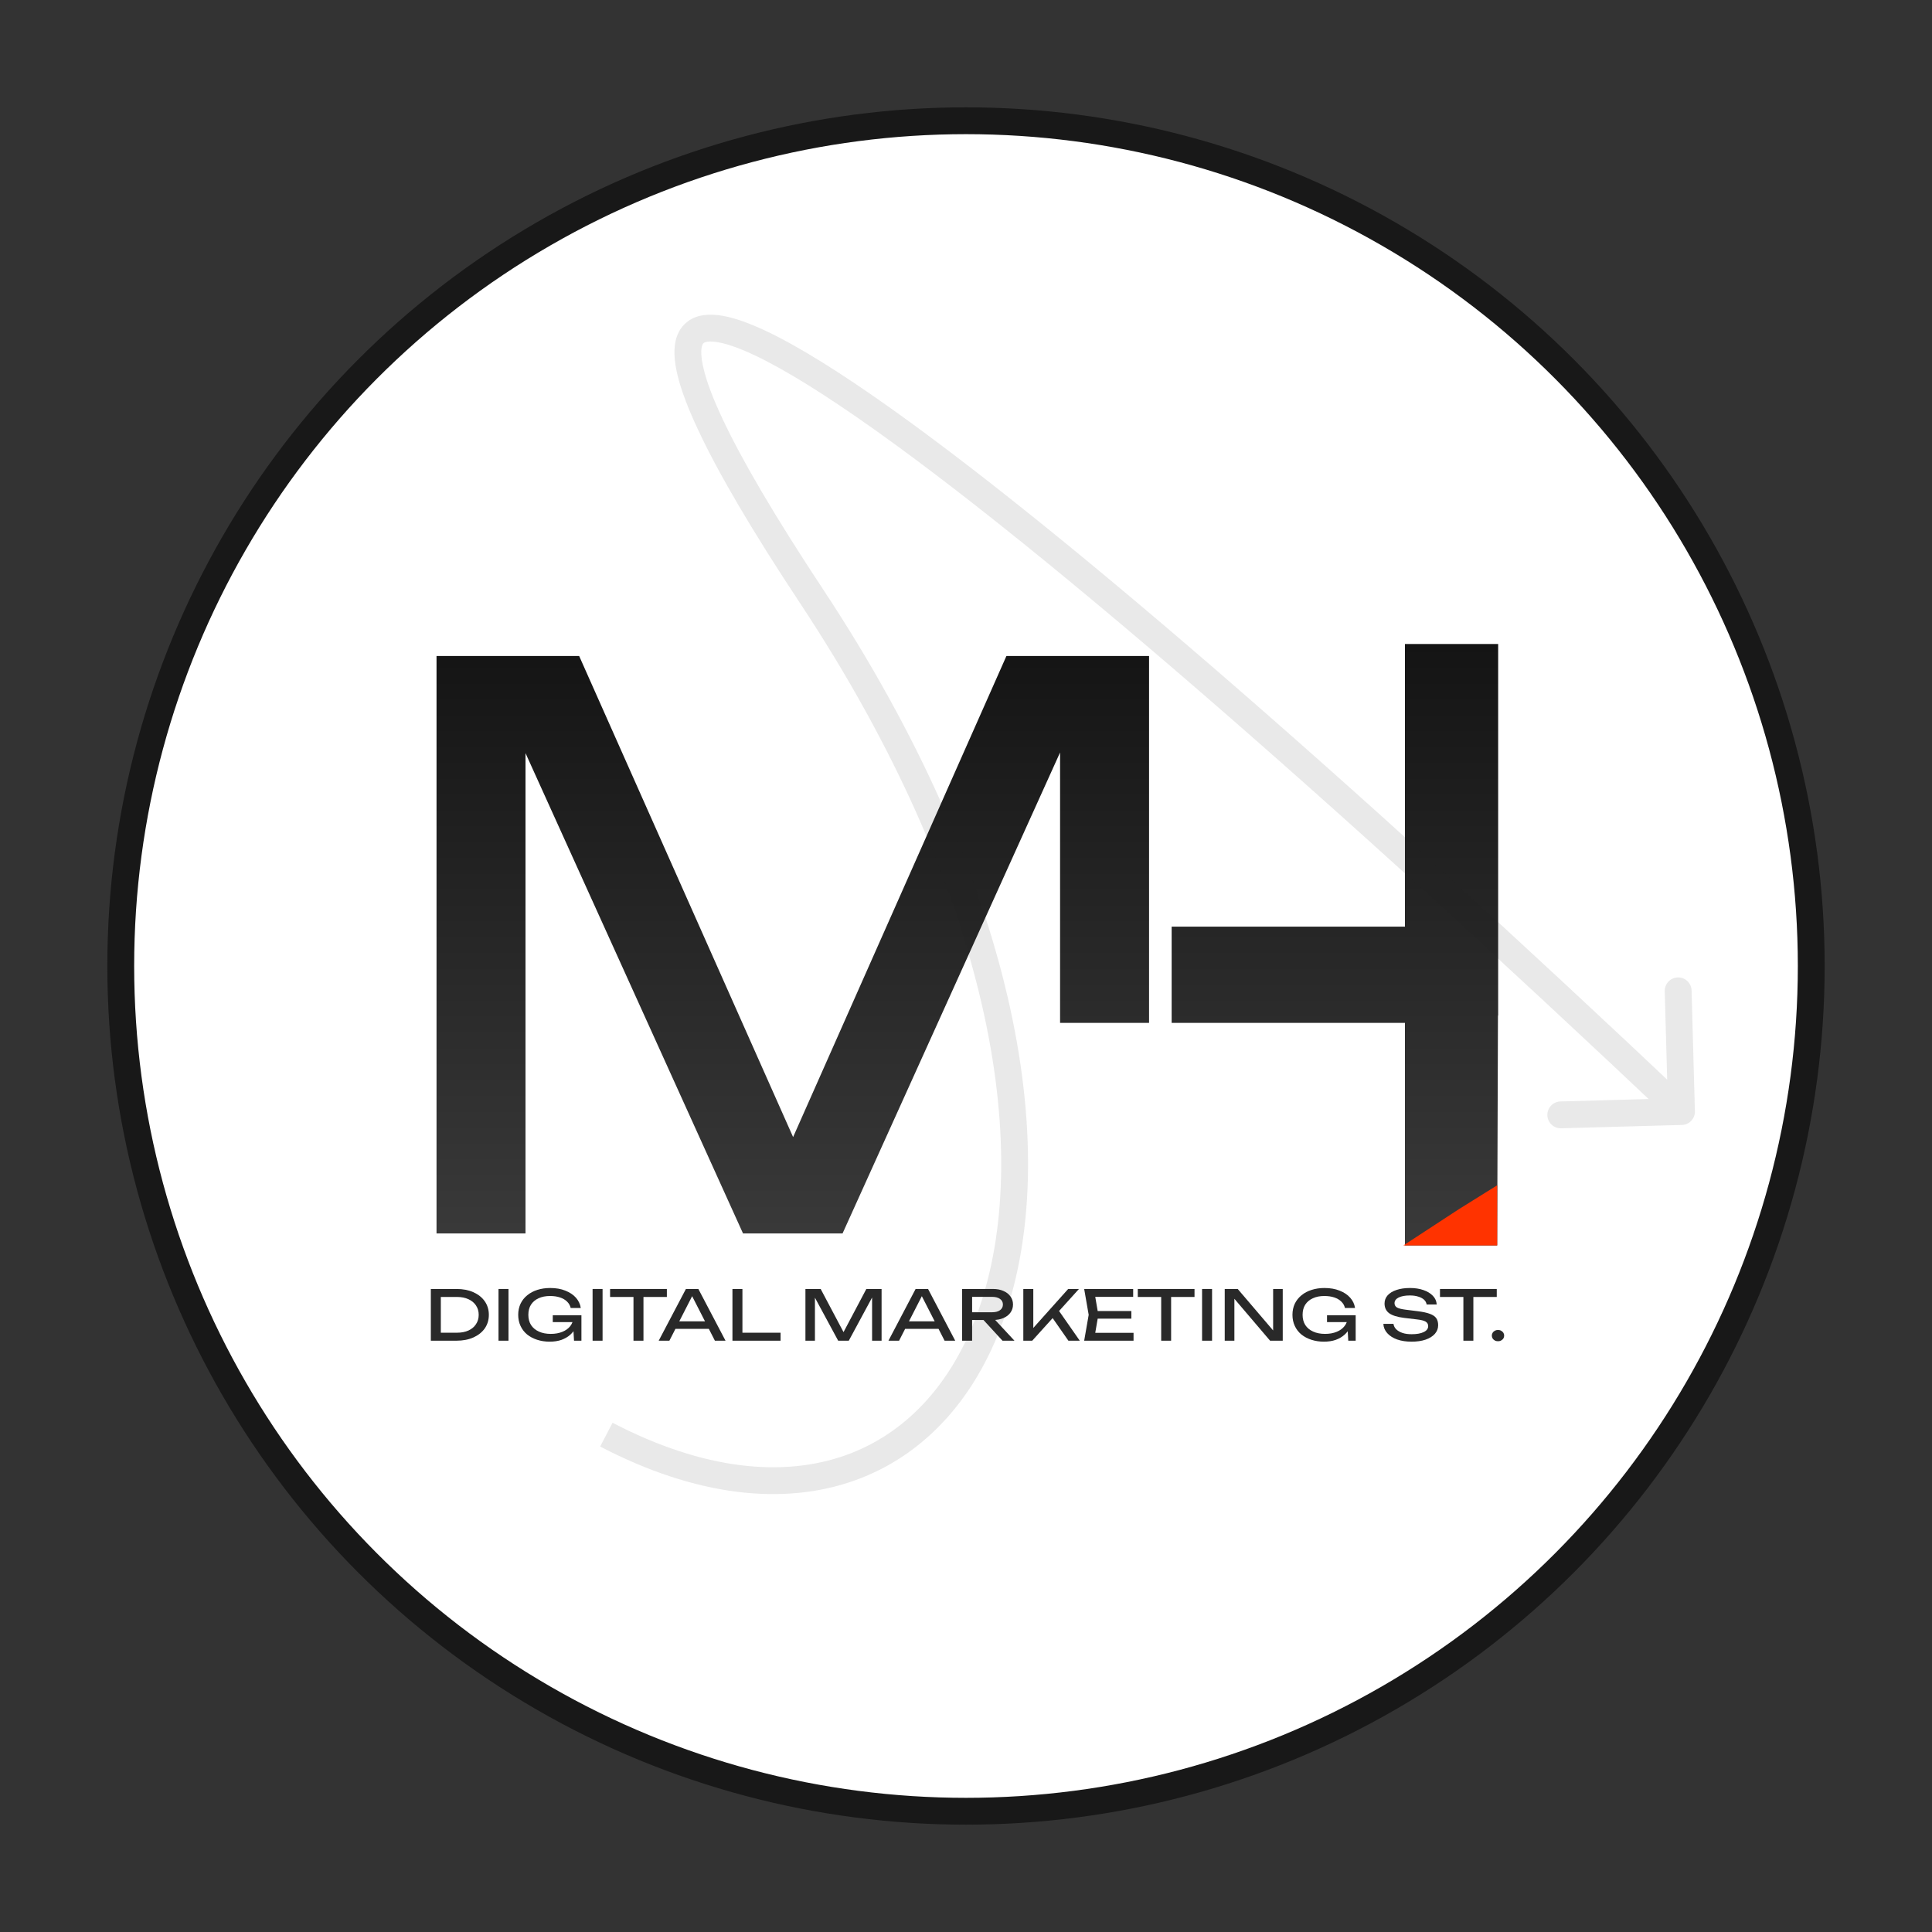 <?xml version="1.0" encoding="UTF-8"?> <svg xmlns="http://www.w3.org/2000/svg" width="36" height="36" viewBox="0 0 36 36" fill="none"><rect x="0" y="0" width="36" height="36" fill="#333333" stroke="none"/><circle cx="18" cy="18" r="15.75" fill="white" stroke="#181818" stroke-width="0.5"></circle><path d="M21.411 12.224V19.06H19.753V12.798L20.293 12.827L15.7 22.983H13.845L9.252 12.841L9.792 12.812V22.983H8.134V12.224H10.792L15.213 22.165H14.345L18.753 12.224H21.411Z" fill="url(#paint0_linear_572_7)"></path><path d="M26.179 12V23.207H27.898L27.916 17.828L27.589 12.336L27.075 12.56L26.864 14.914L27.075 16.371V18.276L27.736 17.267H21.832V19.06L27.384 19.06L27.916 18.923V12H26.179Z" fill="url(#paint1_linear_572_7)"></path><path d="M27.178 22.535L27.898 22.086V23.207H26.15L27.178 22.535Z" fill="#FF3300"></path><path d="M8.505 24.018C8.625 24.018 8.73 24.038 8.82 24.078C8.911 24.119 8.982 24.175 9.033 24.248C9.083 24.32 9.109 24.404 9.109 24.5C9.109 24.596 9.083 24.68 9.033 24.753C8.982 24.825 8.911 24.881 8.82 24.922C8.73 24.962 8.625 24.982 8.505 24.982H8.028V24.018H8.505ZM8.214 24.923L8.111 24.833H8.518C8.598 24.833 8.669 24.819 8.729 24.792C8.79 24.764 8.837 24.724 8.869 24.675C8.903 24.624 8.92 24.566 8.92 24.5C8.92 24.433 8.903 24.375 8.869 24.325C8.837 24.276 8.79 24.237 8.729 24.209C8.669 24.181 8.598 24.167 8.518 24.167H8.111L8.214 24.077V24.923Z" fill="#292929"></path><path d="M9.289 24.018H9.475V24.982H9.289V24.018Z" fill="#292929"></path><path d="M10.767 24.563C10.766 24.623 10.754 24.68 10.729 24.733C10.705 24.785 10.67 24.831 10.625 24.872C10.58 24.912 10.525 24.943 10.461 24.967C10.397 24.989 10.324 25 10.241 25C10.158 25 10.081 24.988 10.009 24.965C9.938 24.942 9.876 24.909 9.822 24.866C9.77 24.823 9.729 24.77 9.7 24.708C9.671 24.646 9.656 24.577 9.656 24.5C9.656 24.423 9.671 24.354 9.7 24.292C9.73 24.23 9.771 24.178 9.825 24.135C9.878 24.091 9.941 24.058 10.013 24.035C10.086 24.012 10.165 24 10.251 24C10.359 24 10.453 24.016 10.534 24.049C10.615 24.081 10.681 24.124 10.731 24.18C10.78 24.236 10.811 24.299 10.822 24.372H10.634C10.623 24.326 10.601 24.287 10.566 24.253C10.533 24.22 10.489 24.194 10.435 24.176C10.382 24.158 10.32 24.149 10.25 24.149C10.167 24.149 10.095 24.163 10.034 24.192C9.975 24.219 9.928 24.259 9.894 24.311C9.861 24.363 9.845 24.426 9.845 24.5C9.845 24.574 9.862 24.637 9.895 24.69C9.93 24.743 9.979 24.784 10.042 24.812C10.104 24.841 10.178 24.855 10.264 24.855C10.346 24.855 10.418 24.842 10.48 24.816C10.542 24.791 10.591 24.755 10.627 24.709C10.662 24.663 10.682 24.61 10.684 24.549L10.767 24.563ZM10.3 24.636V24.508H10.834V24.982H10.696L10.673 24.582L10.717 24.636H10.3Z" fill="#292929"></path><path d="M11.042 24.018H11.228V24.982H11.042V24.018Z" fill="#292929"></path><path d="M11.804 24.096H11.99V24.982H11.804V24.096ZM11.368 24.018H12.426V24.167H11.368V24.018Z" fill="#292929"></path><path d="M12.523 24.761V24.621H13.26V24.761H12.523ZM13.013 24.018L13.519 24.982H13.321L12.861 24.082H12.933L12.473 24.982H12.274L12.781 24.018H13.013Z" fill="#292929"></path><path d="M13.834 24.018V24.906L13.751 24.833H14.545V24.982H13.648V24.018H13.834Z" fill="#292929"></path><path d="M16.427 24.018V24.982H16.25V24.069L16.307 24.072L15.816 24.982H15.618L15.127 24.073L15.185 24.071V24.982H15.008V24.018H15.292L15.764 24.909H15.672L16.143 24.018H16.427Z" fill="#292929"></path><path d="M16.804 24.761V24.621H17.541V24.761H16.804ZM17.293 24.018L17.799 24.982H17.601L17.141 24.082H17.213L16.753 24.982H16.555L17.061 24.018H17.293Z" fill="#292929"></path><path d="M18.057 24.452H18.486C18.548 24.452 18.597 24.44 18.633 24.414C18.669 24.388 18.688 24.353 18.688 24.308C18.688 24.263 18.669 24.228 18.633 24.203C18.597 24.177 18.548 24.165 18.486 24.165H18.031L18.114 24.069V24.982H17.928V24.018H18.503C18.577 24.018 18.642 24.03 18.697 24.055C18.754 24.079 18.797 24.113 18.828 24.157C18.86 24.2 18.876 24.25 18.876 24.308C18.876 24.365 18.86 24.415 18.828 24.459C18.797 24.502 18.754 24.536 18.697 24.56C18.642 24.584 18.577 24.596 18.503 24.596H18.057V24.452ZM18.266 24.531H18.484L18.903 24.982H18.68L18.266 24.531Z" fill="#292929"></path><path d="M19.068 24.982V24.018H19.254V24.839L19.198 24.807L19.904 24.018H20.105L19.234 24.982H19.068ZM19.57 24.497L19.701 24.381L20.12 24.982H19.908L19.57 24.497Z" fill="#292929"></path><path d="M21.081 24.429V24.571H20.344V24.429H21.081ZM20.466 24.5L20.392 24.931L20.303 24.835H21.122V24.982H20.202L20.286 24.5L20.202 24.018H21.115V24.165H20.303L20.392 24.069L20.466 24.5Z" fill="#292929"></path><path d="M21.637 24.096H21.822V24.982H21.637V24.096ZM21.201 24.018H22.258V24.167H21.201V24.018Z" fill="#292929"></path><path d="M22.399 24.018H22.585V24.982H22.399V24.018Z" fill="#292929"></path><path d="M23.798 24.879L23.723 24.887V24.018H23.902V24.982H23.666L22.926 24.113L23.001 24.105V24.982H22.821V24.018H23.063L23.798 24.879Z" fill="#292929"></path><path d="M25.195 24.563C25.194 24.623 25.181 24.68 25.157 24.733C25.132 24.785 25.098 24.831 25.052 24.872C25.007 24.912 24.953 24.943 24.888 24.967C24.824 24.989 24.751 25 24.668 25C24.585 25 24.508 24.988 24.436 24.965C24.365 24.942 24.303 24.909 24.249 24.866C24.197 24.823 24.156 24.77 24.127 24.708C24.098 24.646 24.083 24.577 24.083 24.5C24.083 24.423 24.098 24.354 24.127 24.292C24.157 24.23 24.199 24.178 24.252 24.135C24.305 24.091 24.368 24.058 24.441 24.035C24.513 24.012 24.592 24 24.678 24C24.786 24 24.88 24.016 24.961 24.049C25.043 24.081 25.108 24.124 25.158 24.18C25.208 24.236 25.238 24.299 25.249 24.372H25.061C25.051 24.326 25.028 24.287 24.993 24.253C24.96 24.22 24.916 24.194 24.863 24.176C24.809 24.158 24.747 24.149 24.677 24.149C24.594 24.149 24.523 24.163 24.462 24.192C24.402 24.219 24.355 24.259 24.321 24.311C24.288 24.363 24.272 24.426 24.272 24.5C24.272 24.574 24.289 24.637 24.322 24.69C24.357 24.743 24.406 24.784 24.469 24.812C24.532 24.841 24.606 24.855 24.691 24.855C24.773 24.855 24.846 24.842 24.908 24.816C24.97 24.791 25.018 24.755 25.054 24.709C25.09 24.663 25.109 24.61 25.111 24.549L25.195 24.563ZM24.727 24.636V24.508H25.261V24.982H25.123L25.1 24.582L25.144 24.636H24.727Z" fill="#292929"></path><path d="M25.777 24.668H25.965C25.971 24.707 25.988 24.741 26.017 24.77C26.047 24.799 26.087 24.822 26.135 24.838C26.184 24.854 26.241 24.861 26.304 24.861C26.399 24.861 26.474 24.848 26.529 24.821C26.585 24.794 26.612 24.757 26.612 24.711C26.612 24.673 26.596 24.645 26.564 24.626C26.533 24.607 26.475 24.593 26.391 24.584L26.164 24.557C26.036 24.541 25.943 24.512 25.885 24.47C25.828 24.428 25.799 24.367 25.799 24.289C25.799 24.23 25.819 24.179 25.857 24.136C25.896 24.093 25.952 24.059 26.023 24.036C26.094 24.012 26.178 24 26.273 24C26.368 24 26.452 24.013 26.525 24.039C26.598 24.064 26.656 24.1 26.7 24.146C26.744 24.192 26.767 24.245 26.771 24.307H26.583C26.578 24.273 26.562 24.243 26.535 24.218C26.509 24.194 26.473 24.174 26.428 24.161C26.383 24.146 26.33 24.139 26.269 24.139C26.183 24.139 26.114 24.152 26.062 24.177C26.011 24.203 25.985 24.238 25.985 24.283C25.985 24.317 26 24.344 26.03 24.363C26.061 24.381 26.114 24.394 26.19 24.404L26.421 24.433C26.516 24.445 26.59 24.461 26.645 24.482C26.7 24.502 26.739 24.529 26.763 24.563C26.786 24.596 26.798 24.64 26.798 24.693C26.798 24.755 26.777 24.808 26.736 24.855C26.695 24.901 26.637 24.937 26.562 24.963C26.488 24.988 26.401 25 26.301 25C26.2 25 26.111 24.986 26.033 24.959C25.956 24.931 25.895 24.892 25.85 24.842C25.805 24.792 25.78 24.734 25.777 24.668Z" fill="#292929"></path><path d="M27.268 24.096H27.454V24.982H27.268V24.096ZM26.832 24.018H27.89V24.167H26.832V24.018Z" fill="#292929"></path><path d="M27.913 24.992C27.891 24.992 27.872 24.988 27.854 24.978C27.837 24.969 27.823 24.956 27.813 24.941C27.803 24.925 27.798 24.907 27.798 24.887C27.798 24.867 27.803 24.85 27.813 24.834C27.823 24.818 27.837 24.805 27.854 24.796C27.872 24.786 27.891 24.782 27.913 24.782C27.934 24.782 27.954 24.786 27.971 24.796C27.988 24.805 28.003 24.818 28.013 24.834C28.023 24.85 28.028 24.867 28.028 24.887C28.028 24.907 28.023 24.925 28.013 24.941C28.003 24.956 27.988 24.969 27.971 24.978C27.954 24.988 27.934 24.992 27.913 24.992Z" fill="#292929"></path><path opacity="0.1" d="M31.582 20.706C31.586 20.843 31.477 20.959 31.339 20.962L29.09 21.024C28.952 21.028 28.837 20.919 28.833 20.781C28.829 20.643 28.938 20.528 29.076 20.524L31.075 20.469L31.02 18.47C31.016 18.332 31.125 18.217 31.263 18.213C31.401 18.209 31.516 18.318 31.52 18.456L31.582 20.706ZM31.332 20.712L31.16 20.894C24.844 14.917 19.01 9.815 15.659 7.565C14.819 7.001 14.153 6.628 13.682 6.461C13.443 6.376 13.283 6.355 13.188 6.367C13.144 6.372 13.123 6.384 13.114 6.391C13.106 6.396 13.095 6.407 13.085 6.434C13.061 6.5 13.053 6.636 13.113 6.881C13.171 7.119 13.285 7.426 13.466 7.81C13.827 8.577 14.437 9.62 15.332 10.974L15.123 11.112L14.915 11.25C14.014 9.889 13.389 8.822 13.014 8.022C12.826 7.623 12.696 7.283 12.627 7C12.56 6.725 12.54 6.47 12.615 6.264C12.654 6.156 12.72 6.061 12.814 5.99C12.907 5.92 13.015 5.884 13.125 5.871C13.337 5.844 13.586 5.896 13.849 5.99C14.382 6.179 15.091 6.582 15.937 7.15C19.328 9.427 25.19 14.556 31.504 20.531L31.332 20.712ZM15.123 11.112L15.332 10.974C18.944 16.437 19.77 21.331 18.754 24.434C18.243 25.992 17.262 27.108 15.929 27.585C14.599 28.061 12.966 27.883 11.183 26.954L11.299 26.732L11.414 26.511C13.114 27.396 14.598 27.53 15.761 27.115C16.919 26.7 17.806 25.721 18.279 24.278C19.228 21.379 18.484 16.649 14.915 11.25L15.123 11.112Z" fill="#232323"></path><defs><linearGradient id="paint0_linear_572_7" x1="18.028" y1="12" x2="18.028" y2="25" gradientUnits="userSpaceOnUse"><stop stop-color="#141414"></stop><stop offset="1" stop-color="#404040"></stop></linearGradient><linearGradient id="paint1_linear_572_7" x1="18.028" y1="12" x2="18.028" y2="25" gradientUnits="userSpaceOnUse"><stop stop-color="#141414"></stop><stop offset="1" stop-color="#404040"></stop></linearGradient></defs></svg> 